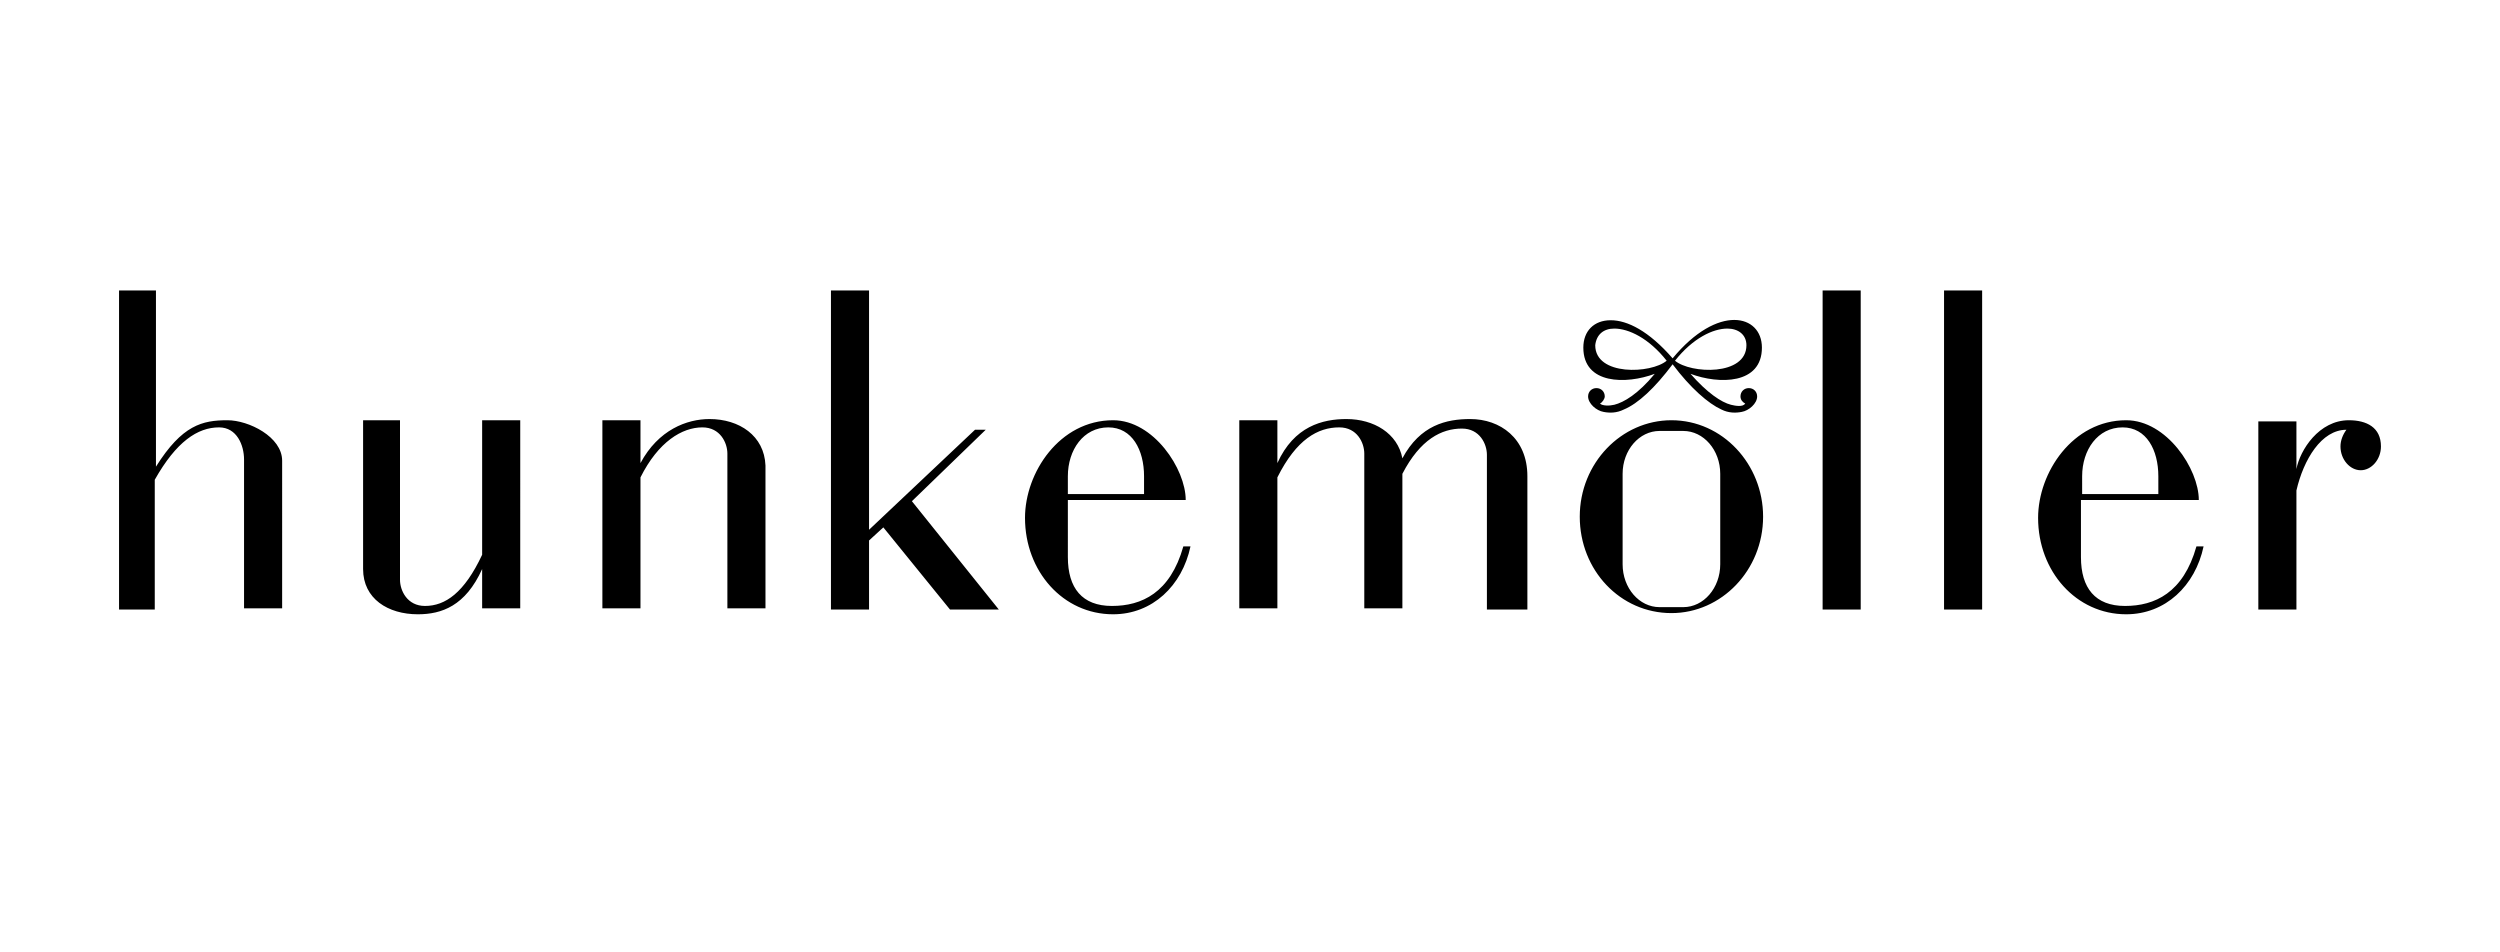 <svg xmlns="http://www.w3.org/2000/svg" width="210" height="80"><path d="M30.5 35.3v12.5c0 2.5 2.1 3.8 4.6 3.8 2 0 4-.7 5.4-3.8v3.3h3.2V35.3h-3.2v11.3c-1.5 3.2-3.1 4.3-4.8 4.3-1.5 0-2.1-1.3-2.1-2.2V35.3h-3.1zM10 24.4v26.8h3V40.3c1.8-3.2 3.6-4.4 5.4-4.4 1.5 0 2.1 1.5 2.1 2.7v12.5h3.2V38.7c0-2-2.8-3.4-4.6-3.4-2.1 0-3.8.4-6 3.9V24.4H10zM59.6 35.2c-1.9 0-4.3.9-5.8 3.7v-3.6h-3.2v15.8h3.2v-11c1.5-3 3.5-4.2 5.2-4.2 1.5 0 2.1 1.3 2.1 2.2v13h3.2v-12c-.1-2.5-2.2-3.9-4.7-3.9zM69.8 24.4v26.8H73v-5.8l1.2-1.1 5.6 6.9h4.1l-7.3-9.1 6.2-6h-.9L73 44.5V24.4h-3.2zM113.1 35.2c-2 0-4.4.6-5.8 3.7v-3.6h-3.2v15.8h3.2v-11c1.6-3.2 3.4-4.2 5.2-4.2 1.5 0 2.1 1.3 2.1 2.2v13h3.2V39.8c1.5-2.9 3.3-3.8 5-3.8 1.5 0 2.1 1.3 2.1 2.2v13h3.4V40c0-3.2-2.3-4.8-4.8-4.8-2 0-4.2.5-5.7 3.3-.4-2.1-2.4-3.3-4.7-3.3zM153.1 24.4h3.2v26.8h-3.2zM163.3 24.4h3.2v26.8h-3.2zM197.3 35.3c-2.5 0-4.1 2.5-4.4 4.1v-4h-3.2v15.8h3.2v-10c.6-2.6 2.1-5.1 4.2-5.1-.3.4-.5.9-.5 1.4 0 1.1.8 2 1.7 2 .9 0 1.7-.9 1.7-2 0-1.6-1.2-2.2-2.7-2.2zM184.7 42c0-2.6-2.7-6.7-6.1-6.7-4.5 0-7.4 4.4-7.4 8.2 0 4.5 3.2 8.1 7.4 8.1 3.3 0 5.8-2.4 6.5-5.7h-.6c-1.1 3.9-3.5 5-6 5s-3.7-1.5-3.7-4.1V42h9.9zm-9.8-.5V40c0-2.2 1.3-4.1 3.4-4.1 2 0 3 1.9 3 4.1v1.5h-6.4zM140.4 35.3c-4.2 0-7.7 3.6-7.7 8.1s3.4 8.1 7.7 8.1c4.2 0 7.7-3.6 7.7-8.1 0-4.4-3.4-8.1-7.7-8.1zm-1 .9h2c1.7 0 3.1 1.6 3.1 3.6v7.6c0 2-1.4 3.6-3.1 3.6h-2c-1.7 0-3.1-1.6-3.1-3.6v-7.6c0-2 1.4-3.6 3.1-3.6zM99.6 42c0-2.6-2.7-6.7-6.1-6.7-4.5 0-7.4 4.4-7.4 8.2 0 4.5 3.2 8.1 7.4 8.1 3.3 0 5.8-2.4 6.5-5.7h-.6c-1.1 3.9-3.5 5-6 5s-3.7-1.5-3.7-4.1V42h9.9zm-9.9-.5V40c0-2.2 1.3-4.1 3.4-4.1 2 0 3 1.9 3 4.1v1.5h-6.4zM135.3 26.9c-1.4 0-2.3.9-2.3 2.3 0 3.1 3.6 3.1 6 2.2-1.4 1.7-2.6 2.4-3.4 2.6-.4.1-1 .1-1.2-.1.2-.1.4-.4.4-.6 0-.4-.3-.7-.7-.7-.4 0-.7.3-.7.7 0 .6.7 1.2 1.3 1.3.5.1 1.1.1 1.7-.2 1.2-.5 2.6-1.8 4.1-3.8 1.5 2 3 3.3 4.1 3.8.6.3 1.2.3 1.7.2.6-.1 1.3-.7 1.3-1.3 0-.4-.3-.7-.7-.7s-.7.3-.7.7c0 .3.2.5.4.6-.2.3-.8.2-1.2.1-.8-.2-2-1-3.4-2.6 2.4.9 6 .9 6-2.2 0-2.8-3.7-3.7-7.5.9-2-2.3-3.8-3.2-5.2-3.2zm.3.7c1.2 0 2.9.8 4.4 2.7-1.3 1.1-6 1.3-6-1.3.1-.9.7-1.4 1.6-1.4zm9.5 0c.9 0 1.6.5 1.6 1.4 0 2.6-4.7 2.4-6 1.3 1.5-1.9 3.2-2.7 4.4-2.7z"/></svg>